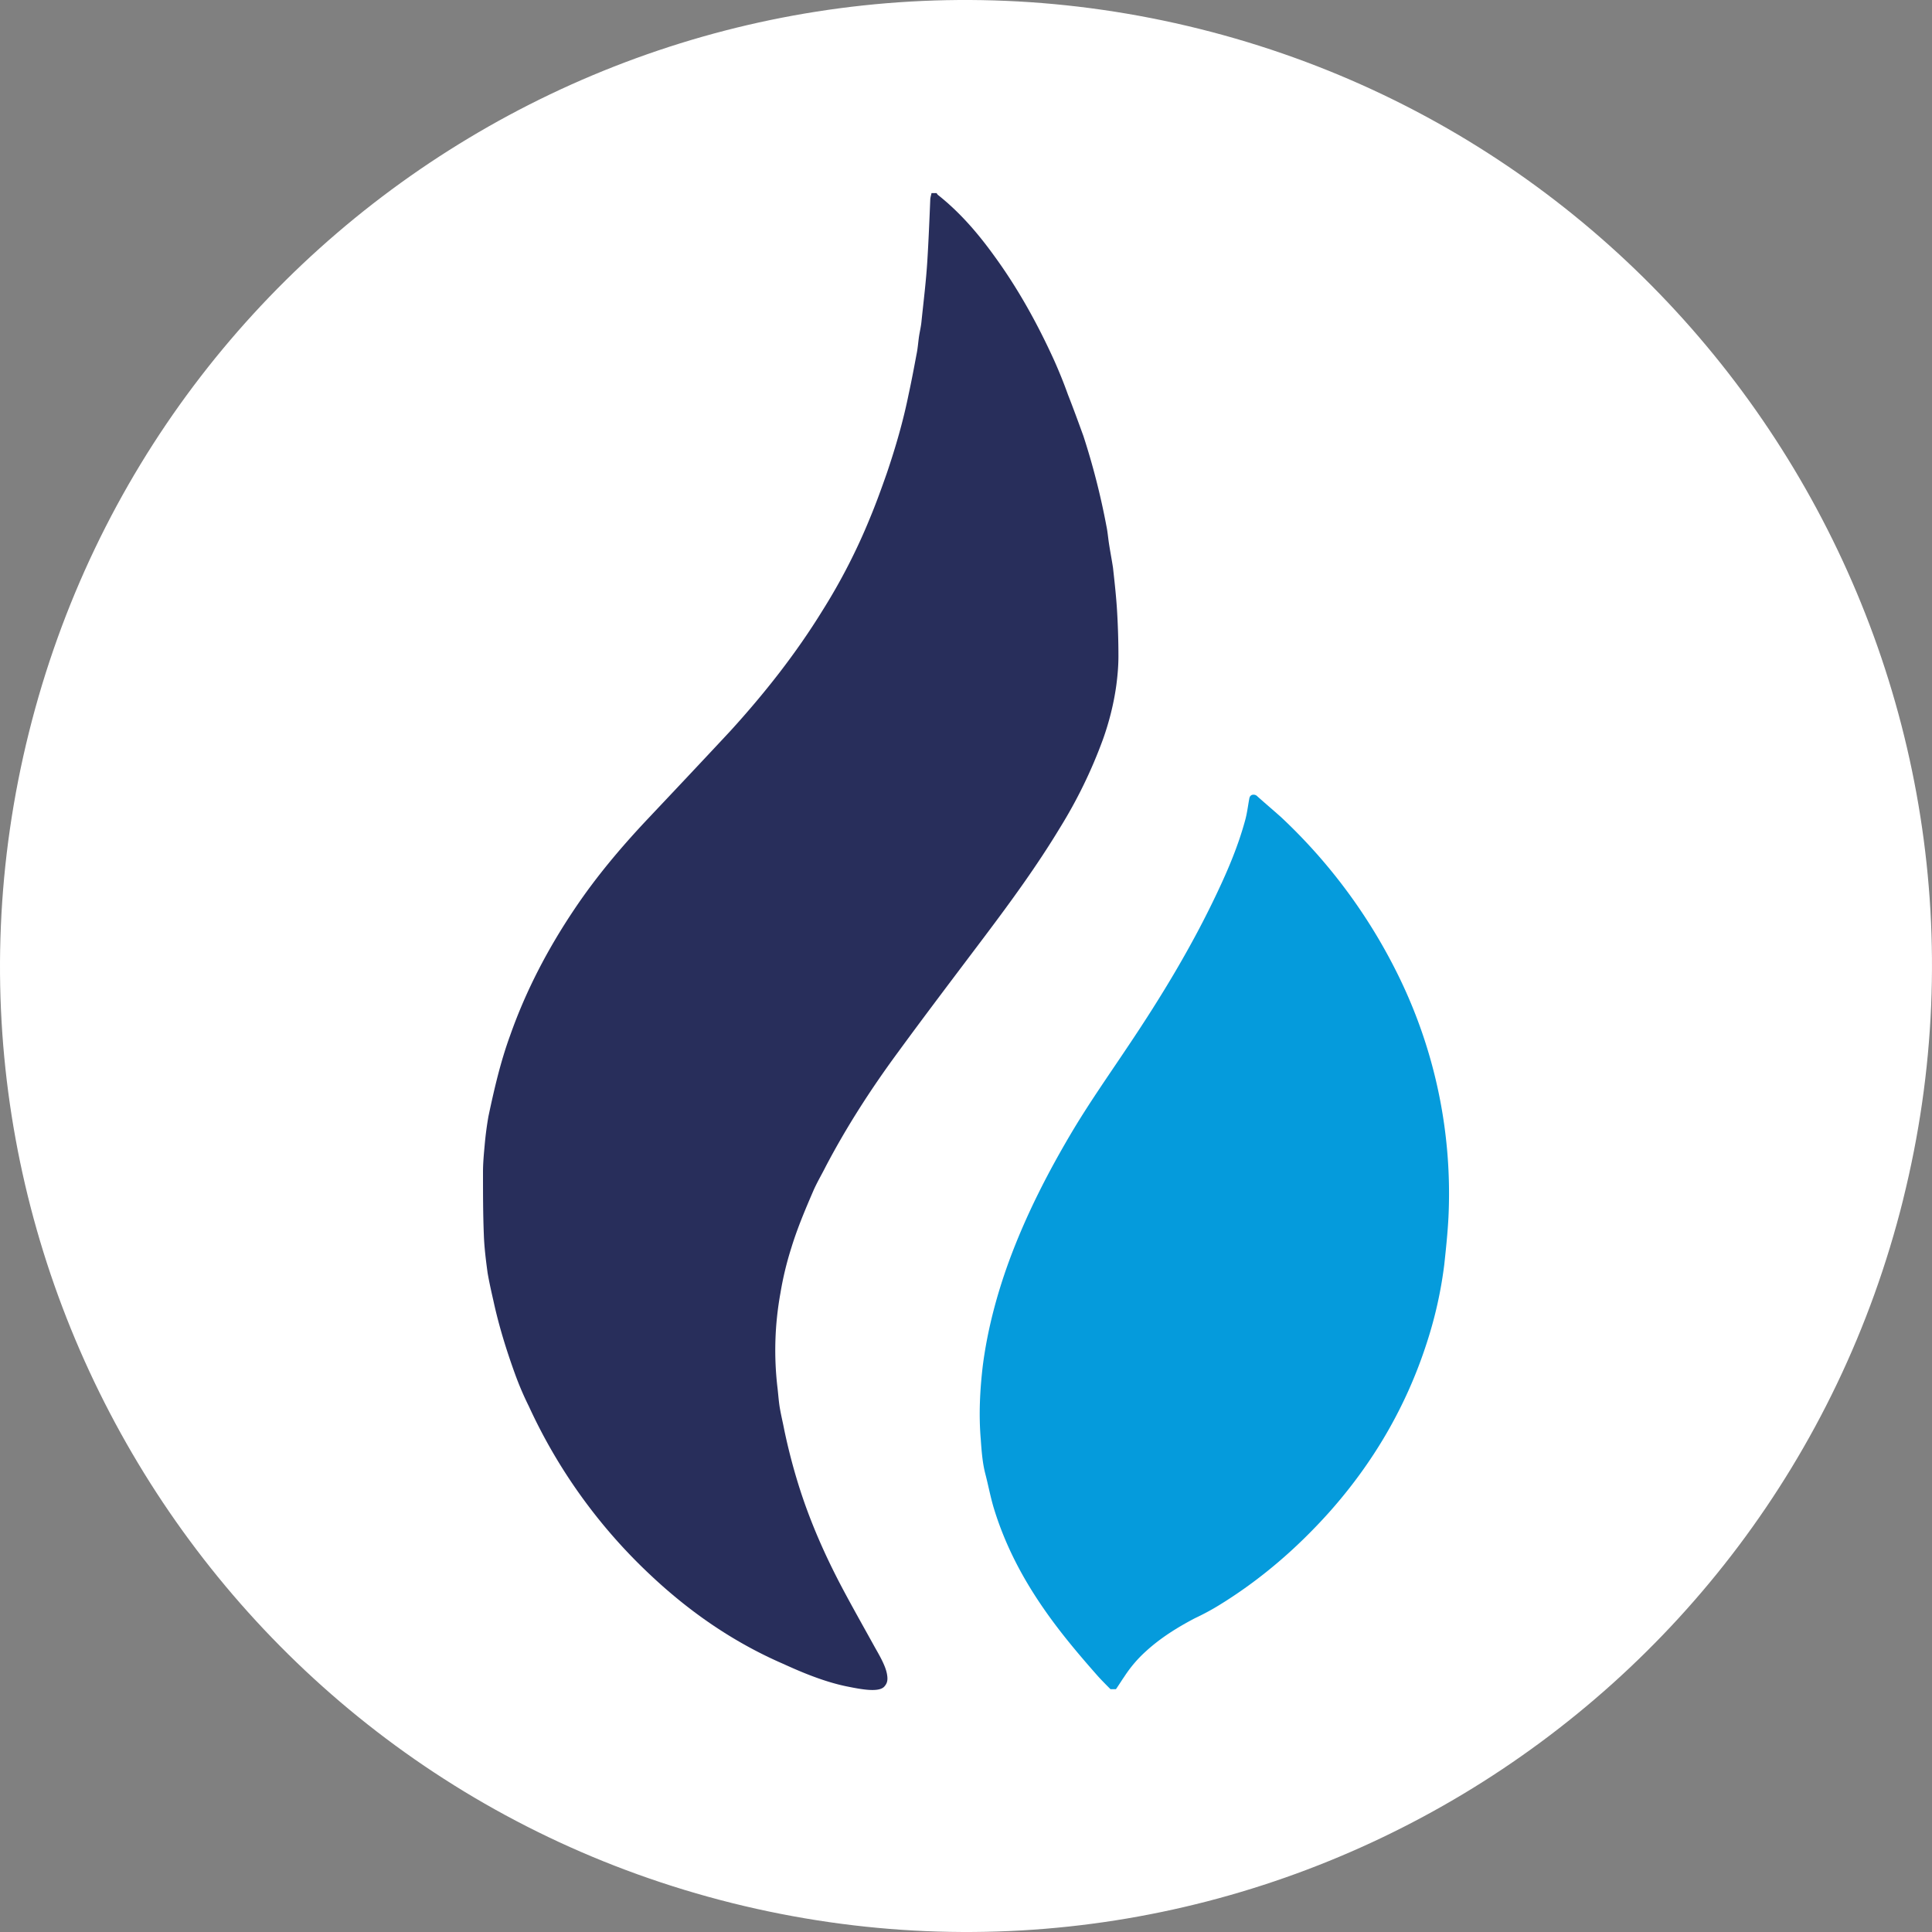 <svg xmlns="http://www.w3.org/2000/svg" width="100" height="100" fill="none"><rect width="100%" height="100%" fill="#808080" stroke="none"/><path fill="#fff" fill-rule="evenodd" d="M98.505 62.096C91.826 88.882 64.692 105.182 37.9 98.504 11.12 91.826-5.183 64.694 1.497 37.91 8.173 11.121 35.306-5.182 62.09 1.496c26.79 6.678 43.092 33.813 36.413 60.6h.002Z" clip-rule="evenodd"/><path fill="#282E5B" d="M43.852 87.293c-1.368-.274-2.742-.915-3.368-1.196-2.57-1.123-4.837-2.7-6.867-4.621a27.907 27.907 0 0 1-6.241-8.681 16.03 16.03 0 0 1-.713-1.663c-.454-1.253-.842-2.505-1.123-3.801-.108-.475-.216-.95-.302-1.447-.087-.648-.173-1.317-.195-1.987-.043-1.08-.043-2.16-.043-3.24 0-.453.043-.906.086-1.381.044-.497.108-.994.195-1.49.302-1.426.626-2.83 1.123-4.19.82-2.332 1.965-4.513 3.347-6.565 1.101-1.641 2.375-3.153 3.714-4.578 1.447-1.533 2.894-3.067 4.341-4.621 1.77-1.944 3.39-3.996 4.773-6.242.95-1.511 1.77-3.11 2.44-4.75.324-.778.605-1.555.885-2.354.454-1.34.843-2.678 1.123-4.06.151-.691.281-1.382.41-2.073.065-.303.087-.627.13-.93.043-.28.108-.539.13-.798.108-1.037.237-2.073.302-3.131.065-1.059.108-2.095.151-3.153 0-.108.044-.238.065-.346h.26c.02.022.042.065.064.087 1.145.906 2.073 1.986 2.915 3.152 1.231 1.685 2.246 3.52 3.11 5.42.26.584.497 1.167.713 1.772.28.712.54 1.425.799 2.138a37.497 37.497 0 0 1 1.188 4.643c.064.302.086.583.13.885.064.432.15.864.215 1.296.086.777.173 1.555.216 2.332.043.756.065 1.512.065 2.246 0 .497-.043.993-.108 1.49-.13.95-.367 1.9-.691 2.807a24.922 24.922 0 0 1-2.225 4.579c-1.187 1.965-2.526 3.8-3.908 5.636-1.512 2.008-3.024 3.995-4.492 6.004-1.382 1.878-2.635 3.822-3.715 5.874-.215.431-.475.863-.669 1.317-.41.95-.82 1.922-1.123 2.915a16.7 16.7 0 0 0-.562 2.333 16.507 16.507 0 0 0-.15 4.945c.042.367.064.734.129 1.08.065.367.151.712.216 1.058.194.928.432 1.857.712 2.764.584 1.9 1.383 3.715 2.311 5.464.54 1.015 1.102 2.008 1.663 3.023.194.346.533.908.624 1.355.076.375.006.53-.127.683-.285.328-1.24.137-1.922 0Z"/><path fill="#059BDC" d="M57.48 87.433c-.216-.216-.432-.432-.648-.67-.972-1.1-1.922-2.223-2.764-3.433-1.145-1.641-2.052-3.369-2.635-5.29-.173-.584-.28-1.167-.432-1.75-.151-.583-.194-1.188-.237-1.792-.108-1.274-.044-2.549.107-3.823.238-1.835.713-3.628 1.34-5.355.885-2.419 2.05-4.686 3.368-6.89.886-1.468 1.857-2.85 2.808-4.275 1.727-2.57 3.325-5.205 4.643-8.012.561-1.188 1.058-2.376 1.403-3.628.108-.367.151-.734.216-1.101.022-.108.022-.195.13-.26a.267.267 0 0 1 .302.065c.41.367.82.713 1.231 1.08a28.322 28.322 0 0 1 6.155 8.379 25.57 25.57 0 0 1 2.505 12.331c-.043.82-.13 1.641-.216 2.44a21.65 21.65 0 0 1-.907 4.06c-1.058 3.283-2.764 6.198-5.053 8.768-1.685 1.879-3.585 3.52-5.745 4.837-.389.238-.799.454-1.21.648-.906.475-1.77 1.015-2.526 1.706-.432.389-.799.82-1.123 1.317-.15.216-.28.432-.432.648h-.28Z"/></svg>